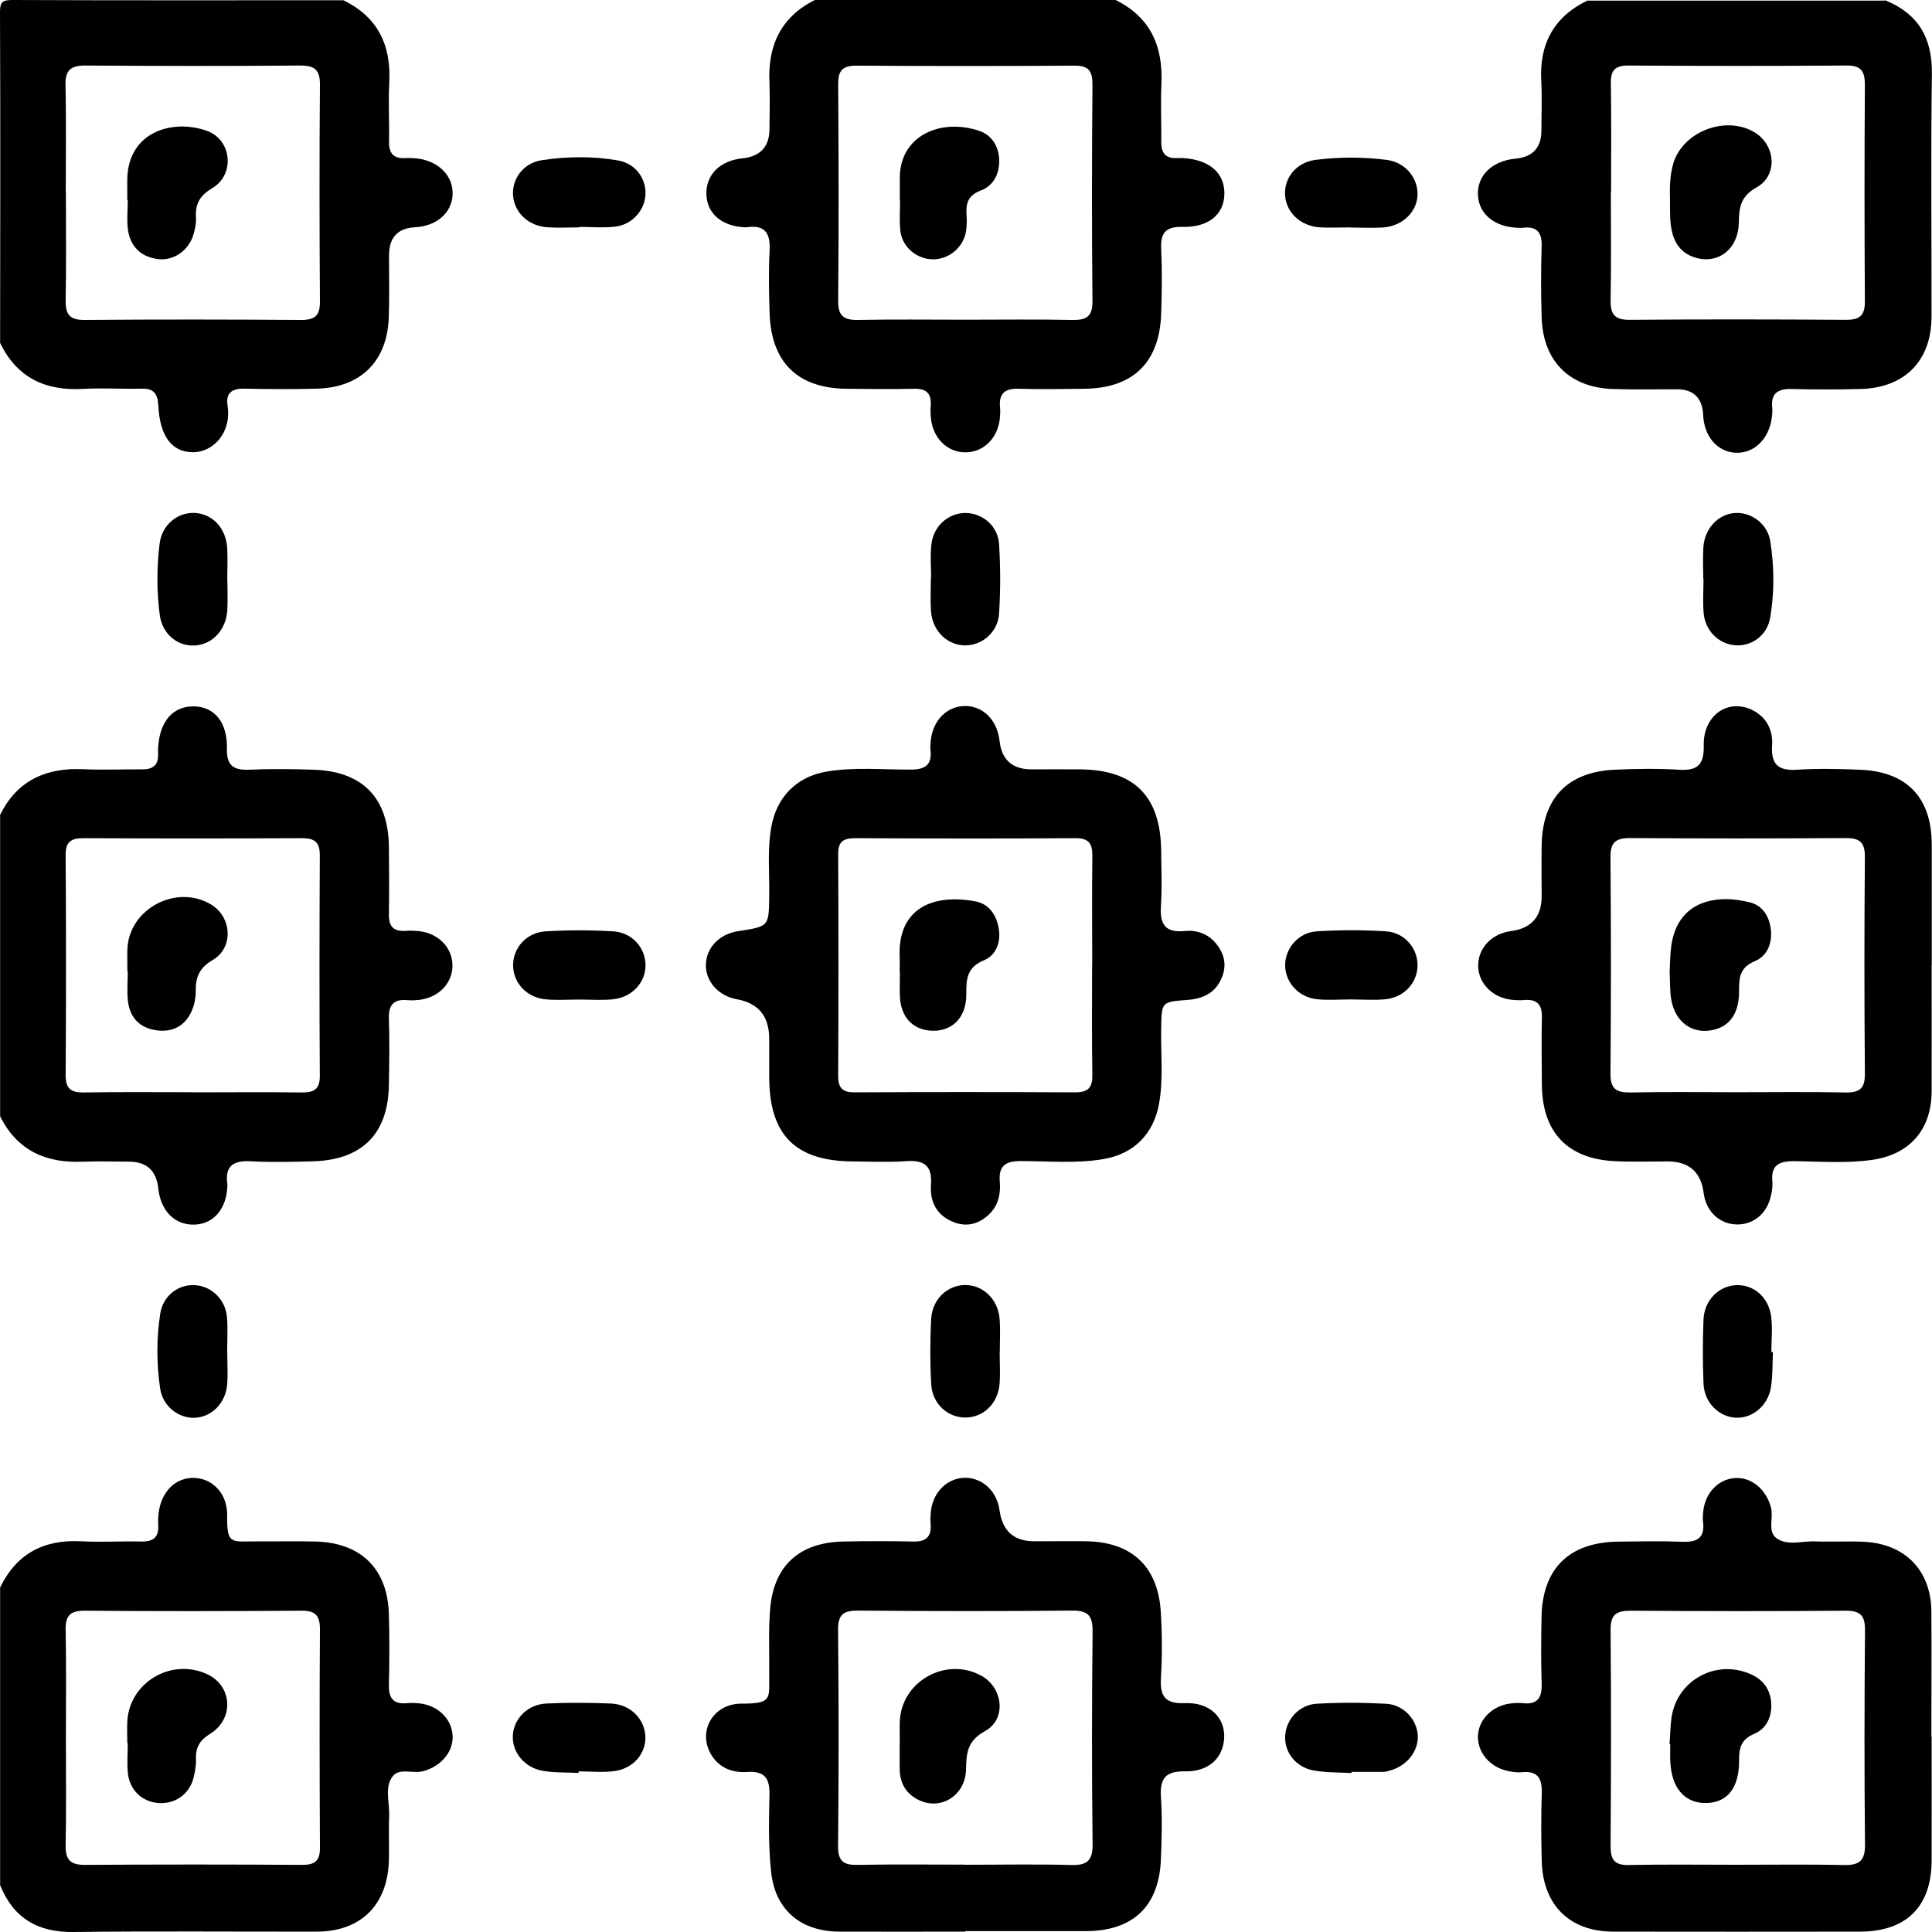 <?xml version="1.0" encoding="UTF-8"?>
<svg xmlns="http://www.w3.org/2000/svg" id="Layer_2" data-name="Layer 2" viewBox="0 0 158.03 158.03">
  <g id="Layer_11" data-name="Layer 11">
    <g>
      <path d="M91.29,.02c2.83,1.41,3.85,3.79,3.71,6.84-.07,1.59,0,3.18-.01,4.77-.01,.9,.37,1.35,1.29,1.3,.15,0,.31,0,.46,0,2.19,.12,3.45,1.22,3.41,2.96-.04,1.66-1.3,2.72-3.45,2.67-1.41-.03-1.78,.54-1.72,1.82,.08,1.74,.06,3.49,0,5.24-.12,4.02-2.29,6.14-6.29,6.18-1.8,.02-3.6,.05-5.39,0-1.14-.04-1.61,.42-1.5,1.54,.03,.3,.01,.62-.02,.92-.18,1.61-1.35,2.74-2.82,2.74-1.46,0-2.63-1.14-2.81-2.75-.04-.36-.05-.72-.02-1.08,.07-.99-.36-1.39-1.35-1.37-1.85,.04-3.7,.02-5.54,0-4-.04-6.16-2.16-6.29-6.19-.05-1.69-.09-3.39,0-5.08,.08-1.43-.35-2.17-1.88-1.94-.05,0-.1,0-.15,0-1.88-.08-3.1-1.13-3.14-2.7-.04-1.6,1.11-2.75,2.95-2.94q2.21-.23,2.21-2.41c0-1.23,.05-2.47,0-3.7-.16-3.05,.88-5.42,3.71-6.84h24.67Zm-12.34,26.13c2.92,0,5.85-.04,8.77,.02,1.15,.02,1.65-.27,1.64-1.55-.06-5.9-.05-11.8,0-17.7,0-1.09-.29-1.56-1.47-1.55-5.95,.04-11.9,.04-17.85,0-1.17,0-1.49,.44-1.48,1.54,.04,5.9,.05,11.8,0,17.7-.01,1.25,.47,1.58,1.63,1.56,2.92-.06,5.85-.02,8.77-.02Z"></path>
      <path d="M.02,66.63c1.41-2.83,3.79-3.86,6.84-3.71,1.59,.07,3.18,0,4.77,.01,.9,.01,1.35-.37,1.3-1.28,0-.15,0-.31,0-.46,.12-2.19,1.22-3.45,2.96-3.41,1.65,.04,2.72,1.3,2.67,3.45-.03,1.4,.53,1.78,1.82,1.73,1.74-.08,3.49-.06,5.24,0,4.03,.12,6.14,2.29,6.19,6.29,.02,1.85,.03,3.7,0,5.54-.02,.99,.39,1.42,1.37,1.35,.36-.03,.72-.01,1.08,.02,1.61,.18,2.74,1.35,2.75,2.81,0,1.47-1.13,2.63-2.74,2.82-.3,.03-.62,.05-.92,.02-1.12-.11-1.58,.36-1.54,1.5,.06,1.79,.03,3.59,0,5.39-.04,4-2.16,6.17-6.18,6.29-1.69,.05-3.39,.09-5.08,0-1.42-.08-2.18,.33-1.95,1.88,0,.05,0,.1,0,.15-.08,1.88-1.13,3.1-2.7,3.15-1.6,.04-2.75-1.11-2.95-2.94q-.23-2.21-2.4-2.21c-1.23,0-2.47-.05-3.7,0-3.05,.15-5.43-.88-6.84-3.71v-24.67Zm15.73,22.72c2.98,0,5.95-.03,8.93,.01,1.02,.01,1.49-.27,1.48-1.38-.04-6-.03-12,0-18.01,0-1.09-.42-1.41-1.46-1.41-5.95,.03-11.9,.03-17.85,0-1.02,0-1.49,.27-1.48,1.38,.04,6,.04,12,0,18.01,0,1.09,.42,1.42,1.46,1.41,2.97-.05,5.95-.02,8.93-.02Z"></path>
      <path d="M28.08,.02c2.85,1.38,3.93,3.7,3.76,6.78-.09,1.59,.02,3.18-.02,4.77-.02,.99,.39,1.43,1.37,1.36,.31-.02,.62,0,.92,.03,1.79,.21,3,1.46,2.91,3-.09,1.48-1.33,2.54-3.08,2.63q-2.11,.11-2.12,2.29c0,1.69,.04,3.39-.02,5.08-.12,3.57-2.27,5.72-5.83,5.83-2,.06-4,.04-6.01,0-.98-.02-1.5,.36-1.35,1.35,.36,2.28-1.19,3.84-2.8,3.85-1.74,.01-2.74-1.29-2.86-3.83-.05-.97-.39-1.4-1.38-1.37-1.59,.04-3.19-.07-4.77,.02-3.08,.18-5.41-.91-6.79-3.76C.02,19.06,.04,10.04,0,1.02,0,.17,.17,0,1.02,0,10.04,.04,19.06,.02,28.08,.02ZM5.39,15.75c0,2.93,.04,5.86-.02,8.78-.02,1.16,.29,1.65,1.55,1.64,5.91-.05,11.81-.04,17.72,0,1.12,0,1.54-.35,1.53-1.51-.04-5.91-.05-11.81,0-17.72,.01-1.23-.43-1.58-1.62-1.58-5.85,.05-11.71,.04-17.57,0-1.19,0-1.65,.37-1.62,1.6,.06,2.93,.02,5.85,.02,8.78Z"></path>
      <path d="M.02,129.83c1.35-2.77,3.59-3.92,6.63-3.76,1.64,.09,3.29-.02,4.93,.02,.99,.02,1.43-.39,1.36-1.37-.02-.31,0-.62,.03-.92,.21-1.82,1.43-3,2.99-2.91,1.49,.09,2.64,1.32,2.62,3.06-.03,2.43,.35,2.12,2.29,2.13,1.64,.01,3.29-.03,4.93,.01,3.74,.09,5.92,2.25,6.01,5.98,.05,1.9,.05,3.8,0,5.7-.03,1.1,.33,1.66,1.5,1.54,.3-.03,.62-.01,.92,.01,1.54,.14,2.69,1.22,2.79,2.6,.09,1.36-.94,2.57-2.43,2.96-.84,.22-1.94-.31-2.49,.44-.66,.89-.23,2.09-.27,3.15-.05,1.23,.01,2.46-.02,3.7-.1,3.65-2.3,5.83-5.92,5.83-6.62,.01-13.24-.05-19.87,.03-2.93,.04-4.92-1.13-6.01-3.83v-24.36Zm5.37,12.33c0,2.93,.04,5.86-.02,8.78-.03,1.22,.42,1.61,1.62,1.6,5.91-.04,11.81-.04,17.72,0,1.04,0,1.47-.32,1.46-1.41-.03-5.96-.04-11.92,0-17.87,0-1.15-.4-1.52-1.53-1.51-5.91,.04-11.81,.05-17.72,0-1.26-.01-1.58,.48-1.55,1.64,.06,2.93,.02,5.85,.02,8.78Z"></path>
      <path d="M154.19,.02c2.71,1.09,3.87,3.08,3.83,6.01-.09,6.62-.02,13.24-.03,19.87,0,3.61-2.19,5.83-5.83,5.92-1.85,.04-3.7,.05-5.54,0-1.14-.04-1.79,.29-1.66,1.55,.03,.25,0,.51-.03,.77-.22,1.78-1.48,2.99-3.01,2.89-1.48-.1-2.53-1.34-2.61-3.09q-.1-2.09-2.15-2.1c-1.75,0-3.49,.04-5.24-.02-3.55-.12-5.71-2.29-5.82-5.85-.06-1.95-.06-3.9,0-5.85,.03-1.14-.41-1.62-1.53-1.49-.15,.02-.31,0-.46,0-1.86-.07-3.13-1.11-3.22-2.65-.09-1.61,1.15-2.82,3.06-3q2.13-.2,2.13-2.3c0-1.33,.06-2.67-.01-4-.18-3.04,.99-5.28,3.76-6.63h24.36Zm-22.43,15.72c0,2.93,.04,5.86-.02,8.78-.02,1.16,.3,1.65,1.55,1.64,5.91-.05,11.81-.04,17.72,0,1.13,0,1.53-.36,1.53-1.51-.04-5.91-.04-11.81,0-17.72,0-1.09-.31-1.58-1.48-1.57-5.96,.04-11.92,.04-17.87,0-1.07,0-1.45,.37-1.43,1.44,.05,2.98,.02,5.96,.02,8.94Z"></path>
      <path d="M62.92,86.22c0-.41,0-.82,0-1.23q0-2.78-2.63-3.25c-1.52-.27-2.58-1.45-2.55-2.84,.03-1.4,1.12-2.51,2.66-2.74,2.51-.38,2.49-.38,2.52-2.88,.03-1.9-.17-3.8,.18-5.69,.44-2.4,2.07-4.06,4.48-4.47,2.29-.4,4.62-.16,6.92-.17,1.18,0,1.75-.39,1.61-1.61-.03-.25,0-.51,.02-.77,.19-1.65,1.29-2.78,2.75-2.82,1.5-.04,2.69,1.13,2.88,2.85q.26,2.32,2.59,2.33c1.34,0,2.67-.01,4.01,0,4.44,.05,6.58,2.21,6.62,6.69,.01,1.49,.08,2.99-.02,4.47-.1,1.49,.33,2.23,1.96,2.06,.94-.09,1.85,.21,2.5,.97,.72,.85,.96,1.81,.51,2.87-.52,1.24-1.54,1.71-2.81,1.8-2.13,.16-2.1,.17-2.14,2.31-.04,2.05,.19,4.11-.17,6.15-.44,2.5-2.06,4.14-4.56,4.56-2.24,.38-4.51,.16-6.77,.16-1.25,0-1.81,.4-1.7,1.69,.08,.94-.1,1.87-.79,2.58-.82,.83-1.81,1.17-2.95,.74-1.4-.53-1.99-1.66-1.89-3.04,.12-1.62-.57-2.07-2.07-1.96-1.43,.1-2.88,.03-4.31,.02-4.68-.02-6.81-2.14-6.85-6.77,0-.67,0-1.34,0-2Zm26.42-7.25c0-2.98-.03-5.95,.01-8.93,.01-1.01-.26-1.49-1.38-1.48-6,.04-12.01,.03-18.01,0-.95,0-1.41,.25-1.4,1.3,.03,6.06,.03,12.11,0,18.17,0,1.02,.41,1.33,1.38,1.32,6-.03,12.01-.03,18.01,0,1.1,0,1.42-.42,1.4-1.46-.05-2.98-.02-5.95-.02-8.93Z"></path>
      <path d="M78.96,158c-3.44,0-6.88,.01-10.33,0-3.1-.02-5.21-1.75-5.55-4.84-.23-2.08-.19-4.2-.14-6.31,.03-1.35-.35-2.01-1.82-1.91-1.17,.08-2.25-.3-2.92-1.37-1.18-1.9,.09-4.23,2.45-4.22,2.61,.01,2.24-.45,2.27-2.51,.02-1.8-.08-3.61,.09-5.39,.34-3.45,2.44-5.29,5.97-5.36,1.9-.04,3.8-.04,5.7,0,1.06,.03,1.53-.38,1.44-1.45-.03-.36-.01-.72,.03-1.08,.2-1.59,1.42-2.72,2.87-2.68,1.41,.04,2.53,1.13,2.74,2.66q.34,2.53,2.84,2.53c1.44,0,2.88-.02,4.32,0,3.68,.08,5.81,2.09,6.03,5.8,.11,1.79,.12,3.6,.01,5.39-.09,1.52,.37,2.12,1.98,2.05,2.03-.08,3.31,1.21,3.19,2.91-.11,1.59-1.27,2.7-3.18,2.67-1.59-.03-2.08,.55-1.99,2.07,.11,1.69,.07,3.39,0,5.08-.14,3.88-2.27,5.91-6.15,5.92-3.29,0-6.58,0-9.86,0Zm0-5.47c2.87,0,5.75-.06,8.62,.02,1.3,.04,1.81-.31,1.79-1.71-.07-5.8-.06-11.59,0-17.39,.01-1.23-.32-1.72-1.64-1.71-5.85,.06-11.7,.05-17.55,0-1.16,0-1.64,.29-1.63,1.56,.06,5.9,.06,11.8,0,17.7-.01,1.28,.49,1.57,1.64,1.54,2.92-.06,5.85-.02,8.77-.02Z"></path>
      <path d="M158,78.96c0,3.44,.01,6.88,0,10.33-.02,3.09-1.77,5.13-4.84,5.58-2.14,.31-4.31,.13-6.46,.11-1.23,0-1.85,.36-1.73,1.67,.04,.45-.05,.93-.17,1.37-.39,1.43-1.61,2.27-2.99,2.12-1.31-.14-2.28-1.15-2.46-2.57q-.33-2.57-2.96-2.57c-1.44,0-2.88,.05-4.31-.02-3.85-.19-5.91-2.35-5.96-6.2-.02-1.85-.04-3.7,0-5.55,.03-1.07-.4-1.52-1.46-1.43-.36,.03-.72,.01-1.08-.03-1.59-.2-2.72-1.44-2.67-2.88,.05-1.41,1.14-2.52,2.67-2.73q2.52-.33,2.52-2.85c0-1.39-.02-2.77,0-4.16,.06-3.85,2.11-6.01,5.97-6.19,1.74-.08,3.5-.11,5.24,0,1.53,.1,2.08-.39,2.05-1.98-.06-2.53,2.08-3.93,4.09-2.84,1.12,.61,1.58,1.67,1.5,2.84-.1,1.6,.55,2.08,2.07,1.98,1.69-.11,3.39-.07,5.08,0,3.87,.14,5.91,2.27,5.91,6.15,0,3.29,0,6.58,0,9.86Zm-15.84,10.38c2.92,0,5.85-.04,8.77,.02,1.19,.03,1.63-.33,1.61-1.57-.05-5.9-.05-11.8,0-17.7,.01-1.27-.49-1.55-1.64-1.54-5.85,.04-11.7,.04-17.55,0-1.18,0-1.63,.33-1.62,1.57,.05,5.9,.05,11.8,0,17.7-.01,1.27,.5,1.56,1.65,1.54,2.92-.06,5.85-.02,8.77-.02Z"></path>
      <path d="M158,142.04c0,3.39,.01,6.78,0,10.17-.02,3.74-2.07,5.78-5.85,5.79-6.73,.01-13.46,.01-20.19,0-3.55,0-5.75-2.16-5.85-5.74-.05-1.85-.06-3.7,0-5.55,.04-1.21-.29-1.88-1.63-1.75-.4,.04-.82-.03-1.22-.12-1.43-.33-2.41-1.52-2.37-2.84,.05-1.37,1.2-2.51,2.72-2.67,.31-.03,.62-.05,.92-.02,1.25,.15,1.61-.45,1.57-1.62-.06-1.8-.04-3.6-.01-5.39,.06-3.99,2.25-6.15,6.26-6.2,1.75-.02,3.5-.06,5.24,.01,1.22,.05,1.88-.3,1.71-1.64-.03-.25-.01-.51,.01-.77,.13-1.54,1.21-2.7,2.59-2.8,1.36-.1,2.58,.93,2.96,2.42,.22,.84-.3,1.94,.44,2.49,.89,.66,2.09,.23,3.15,.27,1.33,.05,2.67-.03,4.01,.03,3.4,.17,5.51,2.37,5.52,5.75,.02,3.39,0,6.78,0,10.17Zm-15.96,10.49c2.93,0,5.86-.04,8.78,.02,1.23,.03,1.74-.32,1.73-1.65-.06-5.85-.05-11.71,0-17.56,.01-1.22-.4-1.6-1.6-1.59-5.85,.05-11.71,.04-17.57,0-1.16,0-1.65,.3-1.64,1.56,.05,5.91,.04,11.81,0,17.72,0,1.13,.36,1.55,1.51,1.52,2.93-.06,5.85-.02,8.78-.02Z"></path>
      <path d="M76.16,47.32c0-.92-.08-1.85,.02-2.76,.16-1.52,1.36-2.58,2.76-2.6,1.4-.01,2.69,1.04,2.78,2.56,.12,1.88,.12,3.79,0,5.67-.09,1.51-1.37,2.59-2.75,2.6-1.44,.01-2.67-1.13-2.81-2.72-.08-.91-.02-1.84-.02-2.76,0,0,0,0,.01,0Z"></path>
      <path d="M47.37,81.76c-.92,0-1.85,.07-2.76-.02-1.52-.15-2.6-1.32-2.64-2.72-.04-1.45,1.07-2.75,2.67-2.84,1.83-.11,3.69-.11,5.52,0,1.52,.09,2.61,1.32,2.64,2.71,.04,1.44-1.08,2.69-2.67,2.85-.91,.09-1.84,.02-2.76,.02Z"></path>
      <path d="M110.46,81.75c-.92,0-1.85,.08-2.76-.02-1.51-.17-2.58-1.4-2.58-2.78,0-1.38,1.08-2.67,2.58-2.77,1.88-.12,3.79-.12,5.67,0,1.52,.1,2.58,1.37,2.58,2.77,0,1.4-1.06,2.61-2.58,2.78-.96,.1-1.94,.02-2.91,.02Z"></path>
      <path d="M81.77,110.6c0,.87,.06,1.74-.01,2.61-.14,1.61-1.33,2.73-2.79,2.74-1.45,0-2.71-1.11-2.8-2.72-.1-1.78-.1-3.58,0-5.37,.09-1.6,1.33-2.74,2.78-2.75,1.44,0,2.66,1.13,2.81,2.72,.08,.91,.02,1.84,.02,2.76,0,0,0,0,0,0Z"></path>
      <path d="M18.6,47.5c0,.82,.04,1.64-.01,2.45-.11,1.6-1.24,2.78-2.68,2.85-1.38,.07-2.63-.93-2.84-2.48-.26-1.93-.25-3.88-.02-5.81,.19-1.62,1.52-2.65,2.95-2.55,1.44,.11,2.51,1.29,2.59,2.93,.04,.87,0,1.74,0,2.61Z"></path>
      <path d="M47.39,18.6c-.87,0-1.74,.05-2.61-.01-1.54-.1-2.68-1.17-2.81-2.55-.13-1.38,.82-2.71,2.36-2.94,2.07-.31,4.18-.34,6.25,.03,1.39,.25,2.26,1.46,2.22,2.73-.04,1.33-1.09,2.53-2.5,2.68-.96,.11-1.94,.02-2.91,.02,0,0,0,.02,0,.03Z"></path>
      <path d="M110.46,18.6c-.82,0-1.65,.04-2.47,0-1.62-.1-2.8-1.22-2.88-2.67-.07-1.39,.93-2.65,2.48-2.85,1.94-.25,3.9-.25,5.84,0,1.53,.19,2.56,1.49,2.52,2.86-.05,1.42-1.26,2.58-2.88,2.67-.87,.05-1.75,0-2.62,0Z"></path>
      <path d="M139.32,47.36c0-.87-.05-1.75,.01-2.62,.11-1.53,1.23-2.7,2.6-2.78,1.31-.08,2.64,.87,2.87,2.3,.33,2.08,.35,4.2-.01,6.28-.25,1.46-1.55,2.36-2.88,2.24-1.35-.12-2.44-1.2-2.56-2.65-.08-.92-.01-1.85-.01-2.77,0,0,0,0-.01,0Z"></path>
      <path d="M18.59,110.64c0,.87,.06,1.75-.01,2.62-.13,1.53-1.3,2.67-2.67,2.71-1.31,.04-2.6-.94-2.81-2.39-.3-2.03-.31-4.1,.01-6.14,.23-1.47,1.49-2.4,2.83-2.32,1.35,.08,2.49,1.15,2.62,2.59,.09,.97,.02,1.95,.02,2.93,0,0,0,0,0,0Z"></path>
      <path d="M145.02,110.59c-.05,.97-.01,1.96-.17,2.92-.26,1.51-1.55,2.54-2.91,2.45-1.38-.09-2.53-1.25-2.6-2.78-.07-1.74-.07-3.5,0-5.24,.07-1.61,1.27-2.78,2.72-2.82,1.39-.04,2.6,.98,2.81,2.55,.13,.96,.02,1.95,.02,2.92,.04,0,.09,0,.13,0Z"></path>
      <path d="M47.33,145.02c-.97-.05-1.96-.01-2.92-.17-1.52-.26-2.54-1.54-2.46-2.91,.08-1.38,1.23-2.54,2.77-2.6,1.74-.08,3.5-.07,5.24,0,1.61,.07,2.78,1.26,2.83,2.72,.04,1.38-.98,2.6-2.54,2.81-.96,.13-1.95,.02-2.92,.02,0,.04,0,.09,0,.13Z"></path>
      <path d="M110.54,145.03c-1.02-.06-2.06-.03-3.07-.21-1.47-.26-2.41-1.47-2.35-2.81,.06-1.34,1.13-2.56,2.56-2.65,1.89-.11,3.8-.1,5.7,0,1.44,.08,2.53,1.3,2.59,2.62,.05,1.25-.87,2.43-2.2,2.82-.2,.06-.4,.13-.6,.13-.87,.01-1.75,0-2.62,0,0,.03,0,.07,0,.1Z"></path>
      <path d="M73.6,16.38c0-.56,.01-1.13,0-1.69-.08-3.59,3.33-5.05,6.49-3.99,1.05,.35,1.62,1.3,1.64,2.4,.03,1.09-.45,2.09-1.5,2.48-1.05,.39-1.24,1.07-1.17,2.02,.03,.41,.02,.83-.03,1.23-.18,1.38-1.41,2.42-2.78,2.38-1.32-.04-2.48-1.04-2.61-2.37-.08-.81-.02-1.64-.02-2.46-.01,0-.02,0-.03,0Z"></path>
      <path d="M10.42,79.47c0-.62-.02-1.23,0-1.85,.14-3.3,4.03-5.35,6.87-3.62,1.67,1.02,1.83,3.51,.13,4.51-1.13,.66-1.43,1.43-1.41,2.59,0,.55-.12,1.14-.35,1.64-.56,1.22-1.59,1.72-2.9,1.53-1.33-.2-2.12-1.02-2.29-2.34-.1-.81-.02-1.64-.02-2.46,0,0-.02,0-.03,0Z"></path>
      <path d="M10.41,16.36c0-.56,0-1.13,0-1.69,.06-3.89,3.69-4.97,6.51-3.97,2.05,.73,2.32,3.58,.44,4.69-1.06,.63-1.4,1.33-1.33,2.44,.03,.45-.08,.92-.21,1.36-.39,1.31-1.63,2.17-2.91,2-1.38-.18-2.24-1.01-2.44-2.38-.11-.8-.02-1.63-.02-2.45-.01,0-.02,0-.03,0Z"></path>
      <path d="M10.41,142.58c0-.56-.02-1.13,0-1.69,.11-3.25,3.61-5.34,6.57-3.93,2.02,.96,2.19,3.62,.22,4.85-.87,.54-1.21,1.12-1.17,2.09,.02,.5-.08,1.02-.2,1.52-.34,1.34-1.5,2.15-2.85,2.06-1.35-.09-2.38-1.05-2.52-2.45-.08-.81-.01-1.64-.01-2.45,0,0-.02,0-.03,0Z"></path>
      <path d="M136.6,16.3c-.03-.98-.01-1.95,.26-2.9,.77-2.66,4.35-4.01,6.7-2.55,1.68,1.05,1.87,3.51,.12,4.48-1.3,.73-1.43,1.61-1.45,2.85-.02,2.16-1.65,3.45-3.53,2.9-1.03-.3-1.64-.99-1.91-2.02-.24-.91-.18-1.83-.19-2.76Z"></path>
      <path d="M73.59,79.54c0-.41,.02-.82,0-1.23-.19-3.99,2.68-5.24,6.2-4.58,1.12,.21,1.71,1.12,1.9,2.19,.2,1.11-.2,2.21-1.19,2.62-1.42,.58-1.47,1.55-1.46,2.79,.01,1.99-1.27,3.16-3.07,2.96-1.4-.16-2.28-1.17-2.36-2.75-.03-.66,0-1.33,0-2h0Z"></path>
      <path d="M73.6,142.51c0-.56-.02-1.13,0-1.69,.12-3.27,3.72-5.32,6.62-3.78,1.82,.96,2.15,3.57,.36,4.55-1.43,.79-1.54,1.76-1.56,3.09-.03,2.21-2.1,3.48-3.96,2.51-1.01-.53-1.46-1.4-1.47-2.52,0-.72,0-1.44,0-2.16Z"></path>
      <path d="M136.57,79.51c.04-.68,.03-1.4,.13-2.11,.52-3.84,3.85-4.28,6.5-3.57,1.01,.27,1.54,1.18,1.65,2.22,.12,1.12-.31,2.16-1.31,2.57-1.23,.51-1.3,1.35-1.29,2.43,.01,1.79-.72,2.86-2.07,3.18-1.74,.42-3.19-.62-3.49-2.54-.11-.7-.08-1.43-.12-2.19Z"></path>
      <path d="M136.56,142.68c.06-.76,.06-1.54,.18-2.29,.51-3.06,3.77-4.73,6.57-3.4,.97,.46,1.5,1.27,1.57,2.3,.07,1.1-.37,2.1-1.39,2.53-1.06,.45-1.25,1.14-1.24,2.15,.02,2.28-.97,3.5-2.72,3.51-1.74,.02-2.82-1.25-2.91-3.43-.02-.46,0-.92,0-1.38-.02,0-.03,0-.05,0Z"></path>
    </g>
  </g>
</svg>
